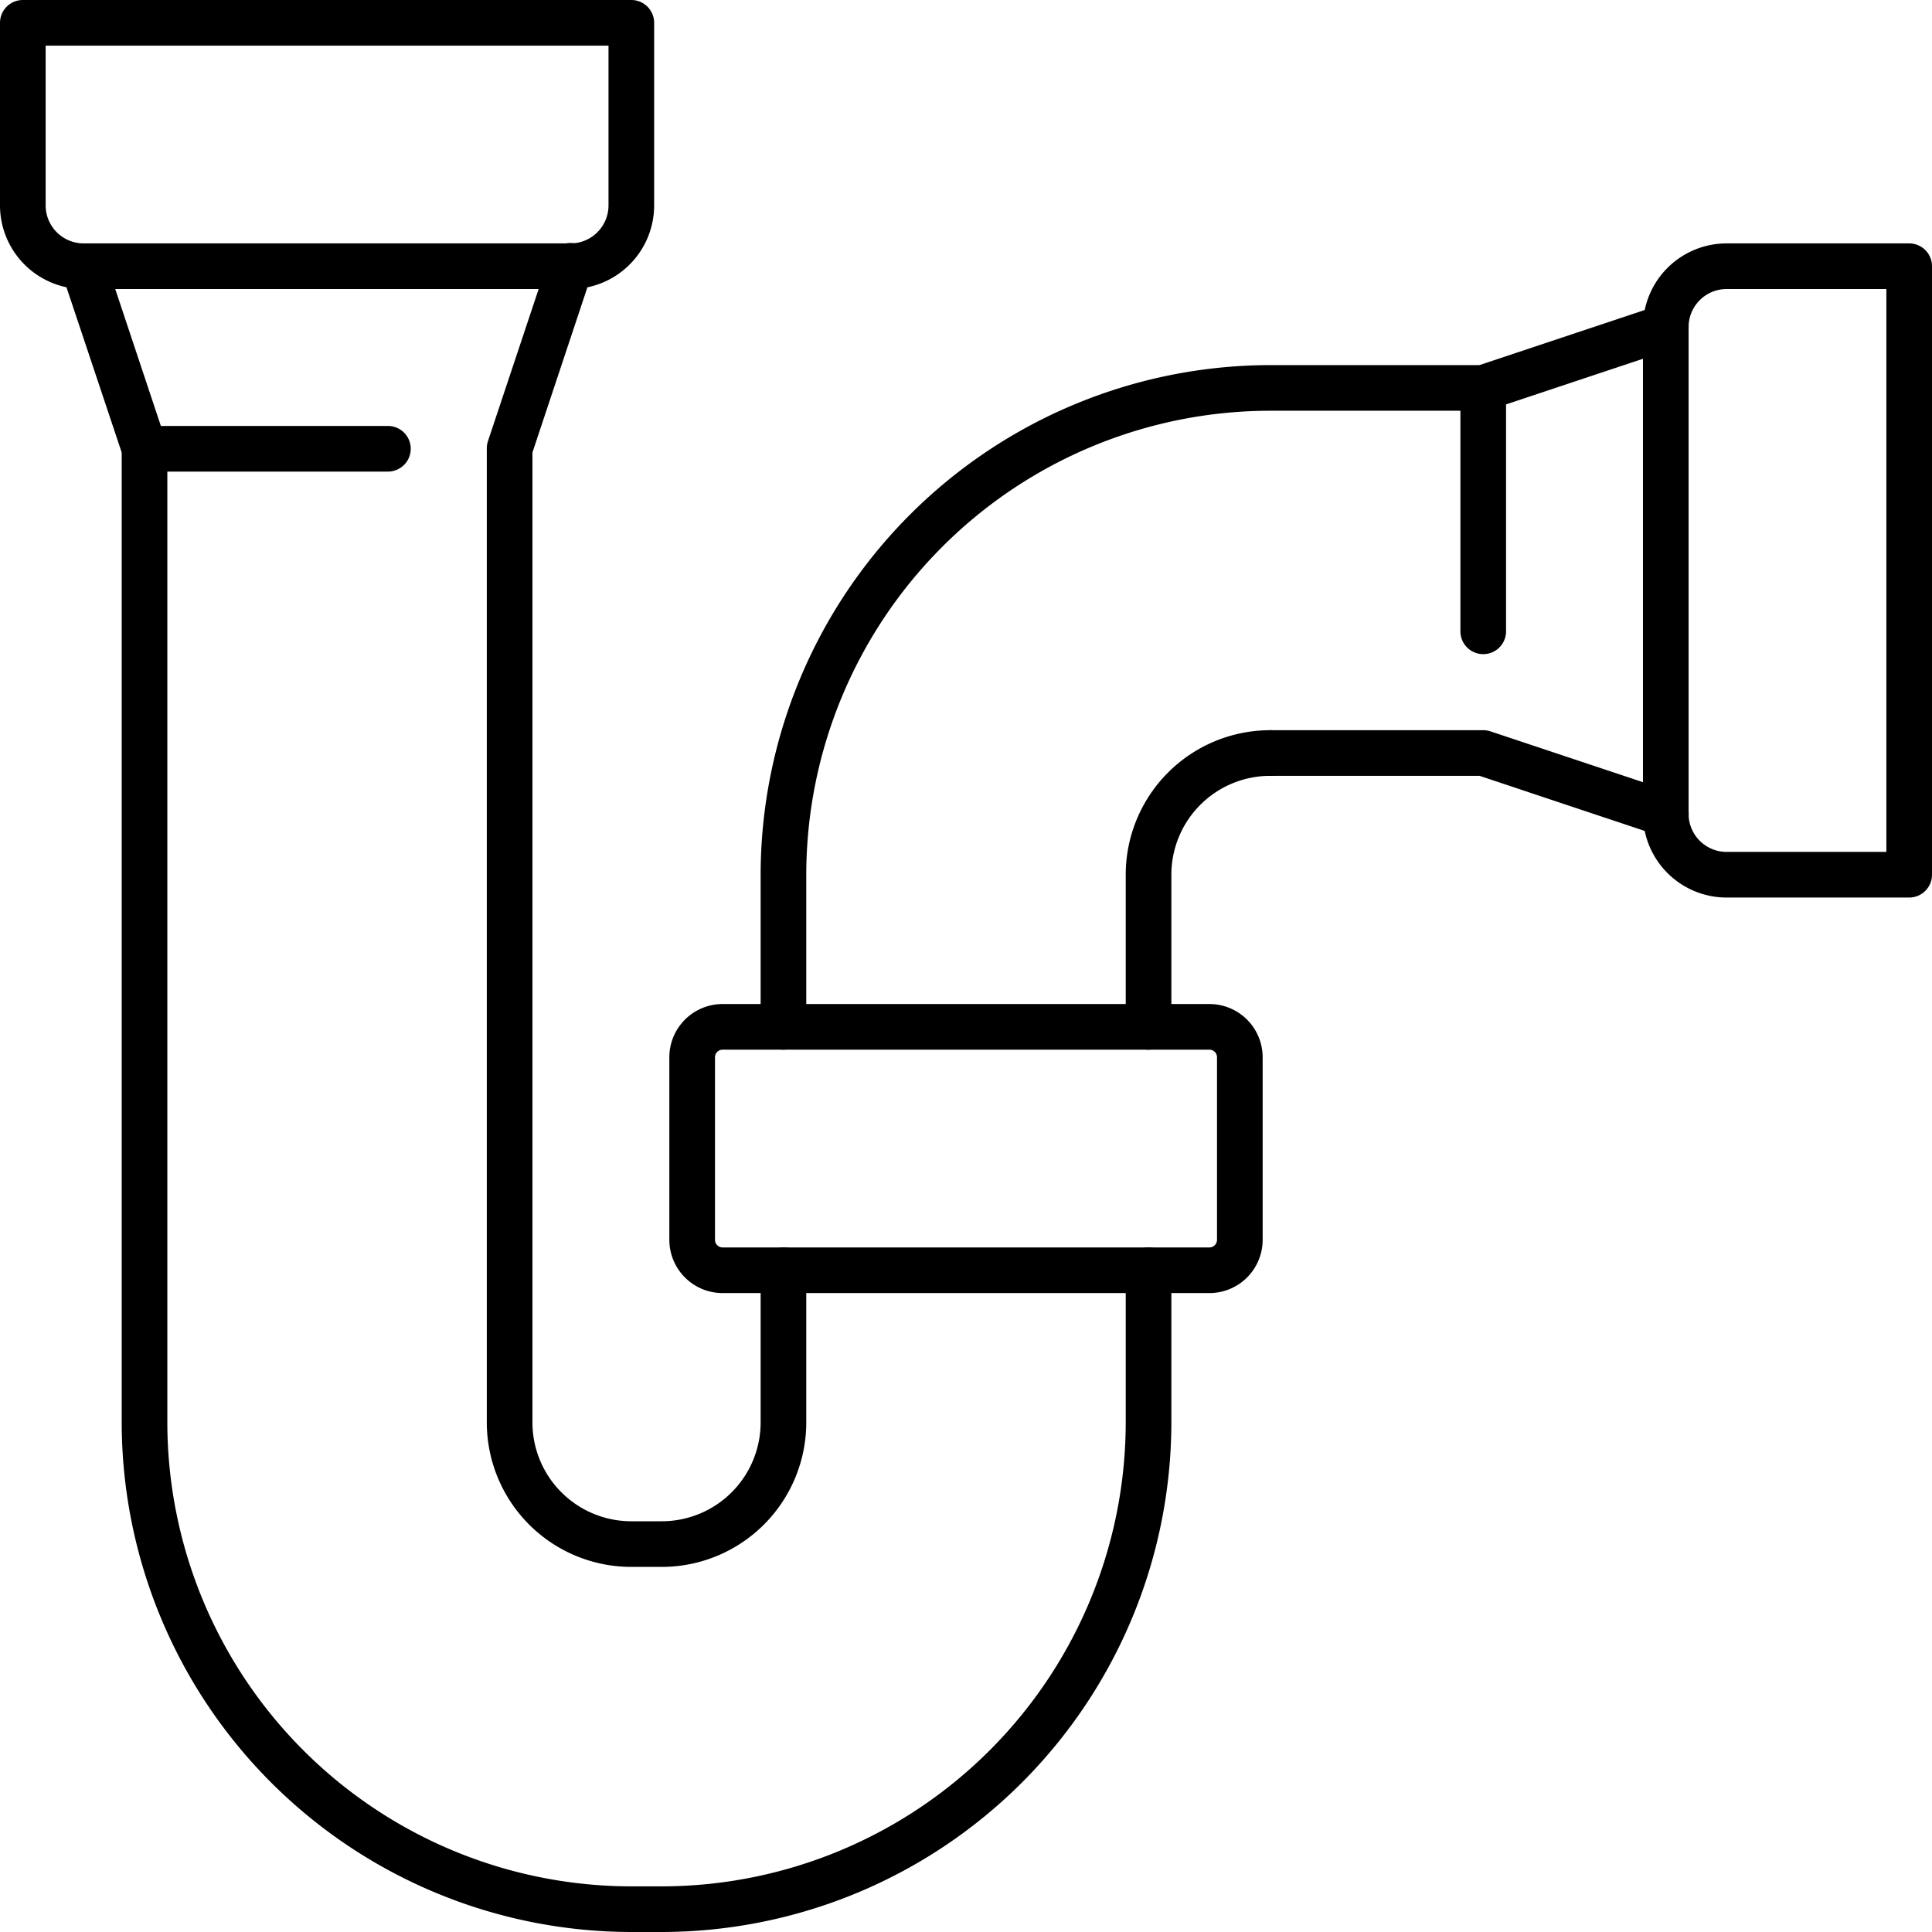 <svg id="Bathroom_icons" data-name="Bathroom icons" xmlns="http://www.w3.org/2000/svg" viewBox="0 0 254 254"><g id="plumbing-sanitary"><path d="M75,38H11A11,11,0,0,1,0,27V3A3,3,0,0,1,3,0H83a3,3,0,0,1,3,3V27A11,11,0,0,1,75,38ZM6,6V27a5,5,0,0,0,5,5H75a5,5,0,0,0,5-5V6Z"/><path d="M51,62H19a3,3,0,0,1,0-6H51a3,3,0,0,1,0,6Z"/><path d="M87,254H83a67.08,67.08,0,0,1-67-67V59.49L8.15,36a3,3,0,0,1,5.7-1.9l8,24A3.09,3.09,0,0,1,22,59V187a61.06,61.06,0,0,0,61,61h4a61.06,61.06,0,0,0,61-61V167a3,3,0,0,1,6,0v20A67.08,67.08,0,0,1,87,254Z"/><path d="M87,206H83a19,19,0,0,1-19-19V59a3.09,3.09,0,0,1,.15-1l8-24a3,3,0,1,1,5.7,1.9L70,59.49V187a13,13,0,0,0,13,13h4a13,13,0,0,0,13-13V167a3,3,0,0,1,6,0v20A19,19,0,0,1,87,206Z"/><path d="M159,170H95a7,7,0,0,1-7-7V139a7,7,0,0,1,7-7h64a7,7,0,0,1,7,7v24A7,7,0,0,1,159,170ZM95,138a1,1,0,0,0-1,1v24a1,1,0,0,0,1,1h64a1,1,0,0,0,1-1V139a1,1,0,0,0-1-1Z"/><path d="M151,138a3,3,0,0,1-3-3V115a19,19,0,0,1,19-19,3,3,0,0,1,0,6,13,13,0,0,0-13,13v20A3,3,0,0,1,151,138Z"/><path d="M103,138a3,3,0,0,1-3-3V115a67.08,67.08,0,0,1,67-67h27.51l23.54-7.85a3,3,0,0,1,1.9,5.7l-24,8A3.09,3.09,0,0,1,195,54H167a61.06,61.06,0,0,0-61,61v20A3,3,0,0,1,103,138Z"/><path d="M219,110a3.19,3.19,0,0,1-.95-.15L194.51,102H167a3,3,0,0,1,0-6h28a3.09,3.09,0,0,1,.95.15l24,8A3,3,0,0,1,219,110Z"/><path d="M251,118H227a11,11,0,0,1-11-11V43a11,11,0,0,1,11-11h24a3,3,0,0,1,3,3v80A3,3,0,0,1,251,118ZM227,38a5,5,0,0,0-5,5v64a5,5,0,0,0,5,5h21V38Z"/><path d="M195,86a3,3,0,0,1-3-3V51a3,3,0,0,1,6,0V83A3,3,0,0,1,195,86Z"/></g></svg>